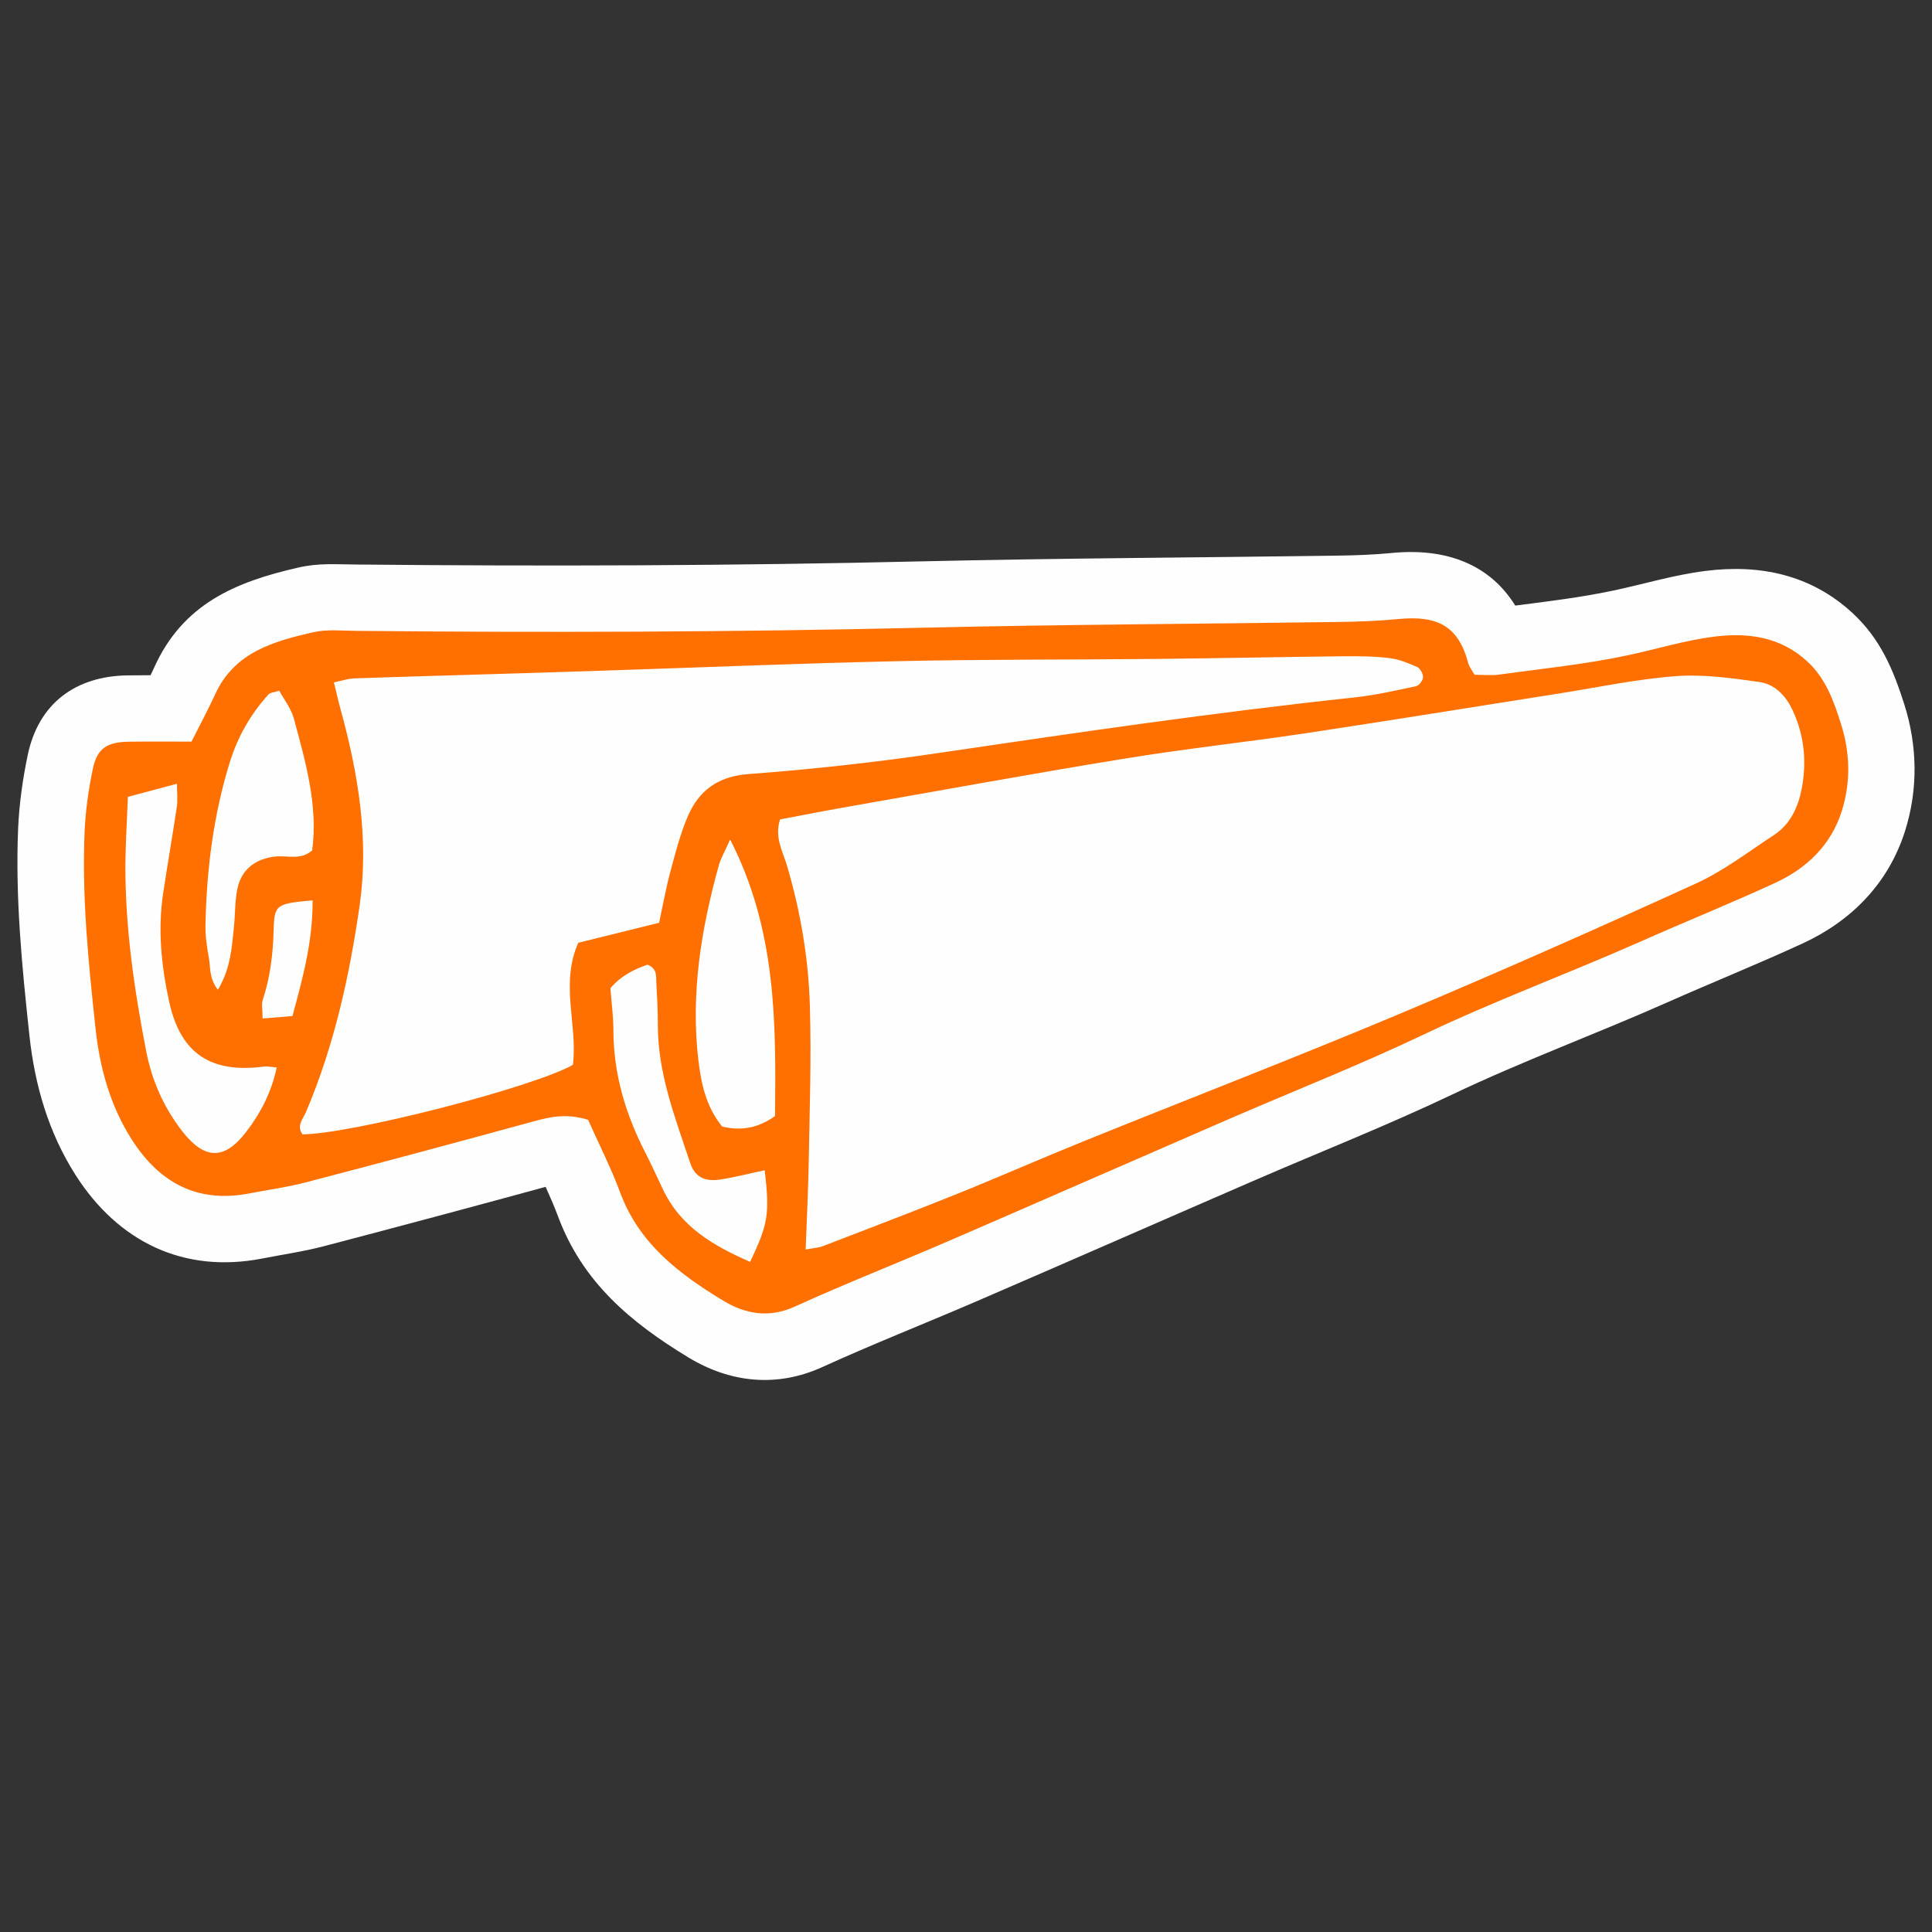 <?xml version="1.0" encoding="UTF-8"?>
<!DOCTYPE svg PUBLIC "-//W3C//DTD SVG 1.1//EN" "http://www.w3.org/Graphics/SVG/1.1/DTD/svg11.dtd">
<!-- Creator: CorelDRAW 2017 -->
<svg xmlns="http://www.w3.org/2000/svg" xml:space="preserve" width="70mm" height="70mm" version="1.1" style="shape-rendering:geometricPrecision; text-rendering:geometricPrecision; image-rendering:optimizeQuality; fill-rule:evenodd; clip-rule:evenodd"
viewBox="0 0 7000 7000"
 xmlns:xlink="http://www.w3.org/1999/xlink">
 <rect x="0" y="0" width="7000" height="7000" fill="#333333" stroke="none"/>
 <defs>
  <style type="text/css">
   <![CDATA[
    .fil2 {fill:none}
    .fil0 {fill:#FEFEFE}
    .fil1 {fill:#FF7000;fill-rule:nonzero}
   ]]>
  </style>
 </defs>
 <g id="Vrstva_x0020_1">
  <g id="_1774084420576">
   <path class="fil0" d="M1977.39 4300.03c-267.61,73.16 -535.79,144.93 -804.23,215.31 -74.55,19.48 -149.39,30.04 -224.5,44.79 -284.3,54.81 -521.04,-61.76 -674.59,-302.39 -98.2,-153.83 -148,-325.48 -167.47,-506.01 -26.99,-249.81 -51.47,-498.79 -40.89,-750.55 3.89,-88.74 16.41,-177.2 34.49,-264.28 38.95,-188.33 173.6,-287.37 362.48,-289.86 27.54,-0.29 55.36,-0.56 82.9,-0.56 4.73,-9.73 9.18,-19.47 13.63,-29.21 103.48,-228.67 292.93,-308.78 521.31,-360.81 74.01,-16.96 134.37,-11.67 207.81,-11.12 683.22,6.67 1366.73,4.72 2049.94,-11.41 503.8,-11.68 1007.58,-13.63 1511.38,-20.86 64.26,-0.84 128.8,-3.34 192.79,-9.46 198.34,-19.48 355.8,42 447.59,190.55 119.62,-15.3 239.52,-29.76 357.19,-54.8 111.27,-23.65 216.99,-56.19 331.04,-70.66 198.89,-25.32 384.16,13.62 534.67,153.28 100.15,93.19 146.04,202.52 186.38,328.81 48.12,151.05 50.9,309.34 2.78,460.95 -59.81,188.05 -192.79,324.08 -369.99,406.15 -162.46,74.84 -328.26,141.59 -491.83,214.2 -257.88,114.33 -523.27,211.97 -778.08,333.27 -236.46,112.66 -480.15,208.64 -720.5,312.95 -335.49,145.5 -670.14,292.65 -1005.91,437.58 -184.99,79.84 -372.77,153.56 -556.37,237.29 -164.41,74.84 -333.26,57.31 -485.43,-35.05 -209.76,-127.4 -383.34,-272.9 -471.8,-510.19 -13.63,-36.16 -28.93,-71.77 -45.06,-107.37l0.27 -0.54z"/>
   <path class="fil1" d="M1132.54 3262.12c-131.31,11.96 -138.53,15.02 -141.04,105.71 -2.23,86.8 -11.96,171.65 -39.22,254.26 -5.84,17.25 -0.84,38.11 -0.84,68.15 39.23,-3.34 71.78,-5.84 108.22,-8.9 37,-137.43 73.72,-267.34 72.89,-419.23l-0.01 0.01zm1638.78 977.81c-54.24,11.41 -107.37,25.32 -161.62,33.67 -55.91,8.9 -92.35,-9.47 -108.77,-59.26 -54.24,-163.29 -117.67,-324.64 -117.39,-501 0.28,-50.63 -2.78,-101.54 -5.56,-152.17 -1.39,-23.92 4.46,-51.75 -31.99,-65.93 -48.95,16.96 -97.09,40.88 -134.36,85.4 4.17,53.13 10.84,103.76 10.84,154.11 0.55,155.78 43.68,300.16 113.78,437.86 23.09,45.07 44.23,91.24 65.93,137.15 65.1,137.15 184.72,204.75 315.74,262.32 65.65,-139.09 70.94,-172.75 52.86,-332.15l0.54 0zm-1759.51 -1737.26c-20.03,6.41 -32.27,6.41 -38.11,12.53 -66.21,72.04 -113.23,155.78 -141.87,248.97 -58.7,190.56 -83.18,386.68 -87.35,585.31 -0.83,40.05 4.73,80.95 12.24,120.45 6.4,34.77 0.28,75.1 32.82,116.28 46.74,-78.72 50.35,-154.39 58.14,-228.66 4.73,-45.35 3.06,-91.81 12.24,-136.32 14.19,-70.94 65.66,-110.43 138.53,-117.95 43.68,-4.46 91.25,14.47 132.7,-22.26 21.42,-164.12 -24.21,-320.47 -66.21,-476.8 -9.73,-36.72 -35.61,-69.27 -53.13,-101.82l0 0.27zm1796.24 1541.42c3.61,-336.87 5.84,-674.31 -162.74,-1002.3 -18.36,41.73 -33.66,67.04 -41.17,94.58 -63.98,230.9 -102.09,464.29 -73.72,705.76 10.58,87.91 28.66,168.3 85.96,239.51 68.16,16.42 129.92,6.12 191.4,-37.83l0.27 0.28zm-2344.83 -1156.69c-3.34,91.53 -8.35,167.19 -8.9,242.86 -1.11,229.22 31.99,454.83 75.39,678.77 20.59,105.99 63.7,203.36 129.91,288.76 81.51,104.87 153,106.54 232.28,3.34 52.3,-67.88 91.8,-144.1 110.72,-233.68 -19.48,-1.39 -34.22,-4.72 -48.13,-2.78 -192.5,24.76 -300.71,-49.23 -341.33,-234.22 -28.37,-129.64 -42,-260.38 -22.25,-392.52 15.85,-105.16 34.21,-210.03 49.8,-315.19 3.61,-23.65 0.55,-48.4 0.55,-83.17 -60.09,16.14 -111.55,30.04 -178.6,47.84l0.56 -0.01zm1924.77 456.5c13.35,-62.03 23.92,-121.85 39.5,-180.55 18.36,-68.43 35.88,-137.97 63.43,-203.07 40.33,-95.69 109.32,-147.44 221.99,-155.78 227.84,-16.97 455.67,-42 681.84,-75.38 502.68,-74.28 1005.63,-148 1511.09,-201.96 75.67,-8.07 150.22,-25.04 224.78,-40.89 11.12,-2.23 24.75,-21.14 25.31,-32.55 0.56,-12.24 -10.29,-31.99 -21.14,-37 -32.27,-14.19 -65.93,-28.09 -100.15,-32.27 -55.36,-6.67 -111.83,-7.23 -167.47,-6.67 -228.67,2.51 -457.34,7.51 -685.73,9.73 -310.45,3.06 -620.35,1.12 -930.52,8.07 -371.1,8.35 -742.2,23.92 -1113.02,35.88 -147.45,5.01 -294.88,9.18 -442.32,13.63 -137.43,4.17 -274.3,7.79 -411.43,12.79 -23.09,0.84 -45.63,8.62 -74.28,14.47 9.47,38.39 15.86,67.88 23.93,97.09 63.97,232.28 103.48,470.41 69.54,708.82 -36.44,255.93 -92.35,509.91 -194.45,750.26 -10.58,24.76 -35.88,50.35 -12.79,81.51 179.71,-1.67 834.55,-169.97 979.48,-251.76 18.37,-143.27 -47.01,-291.53 19.48,-442.32 91.8,-22.8 184.72,-45.62 293.21,-72.6l-0.28 0.55zm531.05 1183.4c32.27,-6.12 47.84,-6.67 60.91,-11.68 161.35,-62.03 322.42,-123.51 482.66,-187.78 155.51,-62.59 308.78,-130.19 464.29,-193.06 376.66,-152.45 755.82,-298.49 1130.54,-455.66 365.25,-153.28 727.17,-313.79 1087.7,-478.2 100.15,-45.62 190,-115.17 283.2,-176.09 58.42,-38.67 86.79,-100.7 99.31,-166.07 18.91,-96.53 10.29,-191.68 -31.72,-283.2 -25.04,-55.08 -65.09,-96.53 -122.13,-104.59 -99.59,-14.19 -202.24,-28.66 -301.83,-21.15 -141.32,10.58 -281.24,40.34 -421.72,62.6 -306.29,48.12 -612.01,97.92 -918.29,144.1 -221.15,33.1 -443.7,57.02 -664.03,93.19 -340.78,55.64 -680.44,117.95 -1020.66,177.75 -74.27,13.08 -148.27,27.82 -220.88,41.45 -21.42,65.09 10.01,116.01 25.04,167.74 49.23,166.64 78.16,336.88 82.9,509.64 5.56,187.5 -0.84,375.55 -4.18,563.33 -1.66,100.7 -6.95,201.68 -11.12,317.96l0.01 -0.28zm-788.38 -470.13c-76.5,-23.37 -134.64,-11.41 -194.45,5.01 -274.01,75.1 -548.86,148.82 -823.71,220.6 -68.71,18.08 -139.37,27.81 -209.19,41.17 -188.61,36.44 -326.31,-38.95 -426.18,-195.57 -78.17,-122.68 -115.73,-259.82 -131.03,-402.26 -25.59,-237.29 -49.8,-475.42 -39.5,-714.65 3.34,-75.67 14.19,-151.61 29.76,-225.89 15.3,-73.72 51.18,-97.09 130.19,-98.2 75.67,-1.11 151.34,-0.28 227.28,-0.28 31.43,-62.87 60.36,-116 85.4,-170.8 69.55,-153.28 211.7,-192.5 355.8,-225.61 48.69,-11.13 101.25,-5.56 151.89,-5 686,6.67 1372,4.72 2057.73,-11.41 502.96,-11.68 1006.19,-13.63 1509.15,-20.86 70.94,-1.12 142.15,-3.62 212.81,-10.58 141.32,-13.63 217.26,25.04 252.87,159.12 3.61,13.91 13.63,26.15 23.09,42.84 29.49,0 59.25,3.34 88.18,-0.55 156.06,-21.43 313.52,-37.28 467.07,-70.1 103.48,-21.98 205.58,-53.7 311.29,-67.32 125.46,-15.86 242.86,0.28 340.5,90.97 66.21,61.48 95.14,144.38 120.73,225.61 32.82,102.93 35.88,210.02 2.78,315.18 -39.5,124.35 -127.13,207.53 -241.46,260.38 -161.62,74.55 -326.31,140.76 -488.49,212.81 -259.83,115.17 -526.89,213.65 -783.92,336.05 -233.4,111.26 -474.86,206.13 -712.71,309.34 -335.49,145.49 -669.87,292.37 -1005.64,437.58 -186.38,80.67 -375.83,154.95 -560.54,238.96 -95.14,43.4 -180.81,26.98 -260.93,-21.69 -157.73,-95.7 -302.67,-205.02 -371.38,-388.62 -33.38,-90.13 -77.05,-176.09 -117.39,-266.23z"/>
  </g>
  <rect class="fil2" width="7000" height="7000"/>
 </g>
</svg>
